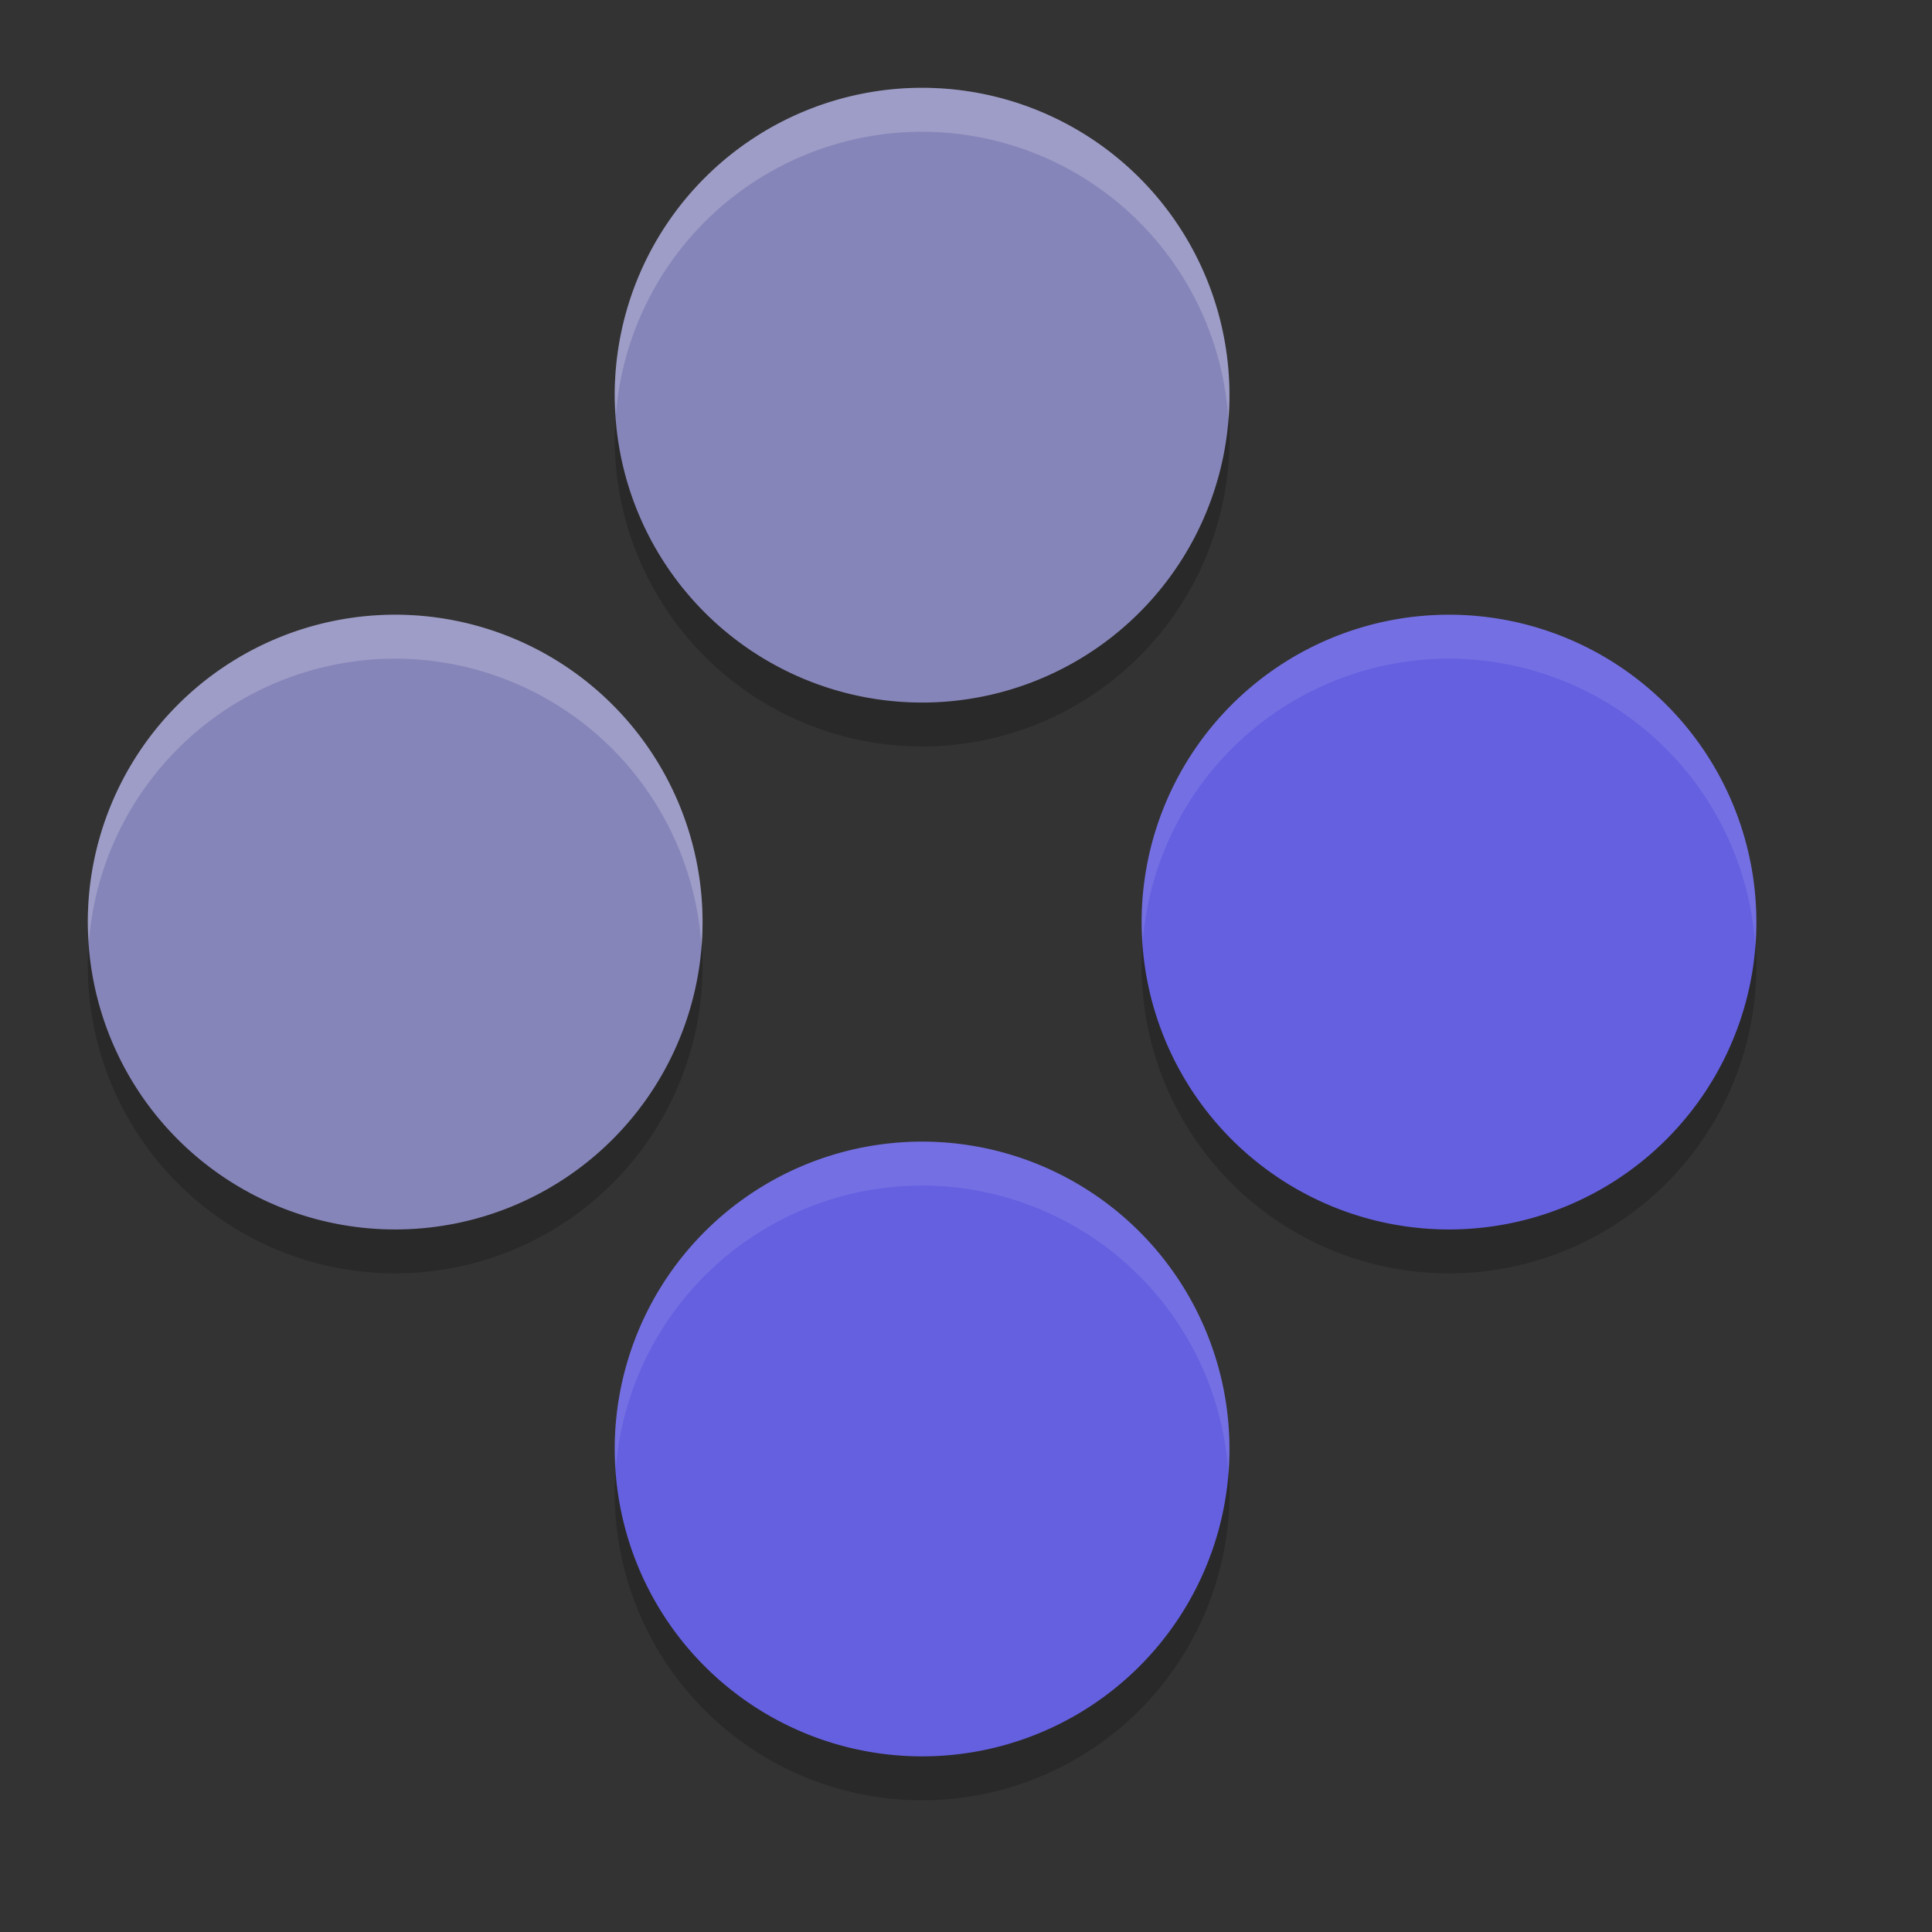 <svg xmlns="http://www.w3.org/2000/svg" width="22" height="22" version="1.1">
 <rect width="100%" height="100%" fill="#333333" stroke="none"/>
 <path style="opacity:0.2" d="M 10.5,1.5 A 3.5,3.5 0 0 0 7,5 3.5,3.5 0 0 0 10.5,8.5 3.5,3.5 0 0 0 14,5 3.5,3.5 0 0 0 10.5,1.5 Z m -6,6 A 3.5,3.5 0 0 0 1,11 3.5,3.5 0 0 0 4.5,14.5 3.5,3.5 0 0 0 8,11 3.5,3.5 0 0 0 4.5,7.5 Z m 12,0 A 3.5,3.5 0 0 0 13,11 3.5,3.5 0 0 0 16.5,14.5 3.5,3.5 0 0 0 20,11 3.5,3.5 0 0 0 16.5,7.5 Z m -6,6 A 3.5,3.5 0 0 0 7,17 3.5,3.5 0 0 0 10.5,20.5 3.5,3.5 0 0 0 14,17 3.5,3.5 0 0 0 10.5,13.5 Z"/>
 <path style="fill:#8685b9" d="M 14,4.5 A 3.5,3.5 0 0 1 10.5,8 3.5,3.5 0 0 1 7,4.5 3.5,3.5 0 0 1 10.5,1 3.5,3.5 0 0 1 14,4.5 Z"/>
 <path style="fill:#6560e0" d="M 14,16.5 A 3.5,3.5 0 0 1 10.5,20 3.5,3.5 0 0 1 7,16.5 3.5,3.5 0 0 1 10.5,13 3.5,3.5 0 0 1 14,16.5 Z"/>
 <path style="fill:#6560e0" d="M 16.5,14 A 3.5,3.5 0 0 1 13,10.5 3.5,3.5 0 0 1 16.5,7 3.5,3.5 0 0 1 20,10.5 3.5,3.5 0 0 1 16.5,14 Z"/>
 <path style="fill:#8685b9" d="M 4.5,14 A 3.5,3.5 0 0 1 1,10.5 3.5,3.5 0 0 1 4.5,7 3.5,3.5 0 0 1 8,10.5 3.5,3.5 0 0 1 4.5,14 Z"/>
 <path style="opacity:0.2;fill:#ffffff" d="M 10.5,1 A 3.5,3.5 0 0 0 7,4.5 3.5,3.5 0 0 0 7.012,4.725 3.5,3.5 0 0 1 10.5,1.5 3.5,3.5 0 0 1 13.988,4.775 3.5,3.5 0 0 0 14,4.5 3.5,3.5 0 0 0 10.5,1 Z m -6,6 A 3.5,3.5 0 0 0 1,10.5 3.5,3.5 0 0 0 1.012,10.725 3.5,3.5 0 0 1 4.5,7.5 3.5,3.5 0 0 1 7.988,10.775 3.5,3.5 0 0 0 8,10.5 3.5,3.5 0 0 0 4.5,7 Z"/>
 <path style="opacity:0.1;fill:#ffffff" d="M 16.5,7 A 3.5,3.5 0 0 0 13,10.5 3.5,3.5 0 0 0 13.012,10.725 3.5,3.5 0 0 1 16.5,7.5 3.5,3.5 0 0 1 19.988,10.775 3.5,3.5 0 0 0 20,10.5 3.5,3.5 0 0 0 16.5,7 Z m -6,6 A 3.5,3.5 0 0 0 7,16.5 3.5,3.5 0 0 0 7.012,16.725 3.5,3.5 0 0 1 10.5,13.5 3.5,3.5 0 0 1 13.988,16.775 3.5,3.5 0 0 0 14,16.5 3.5,3.5 0 0 0 10.5,13 Z"/>
</svg>
